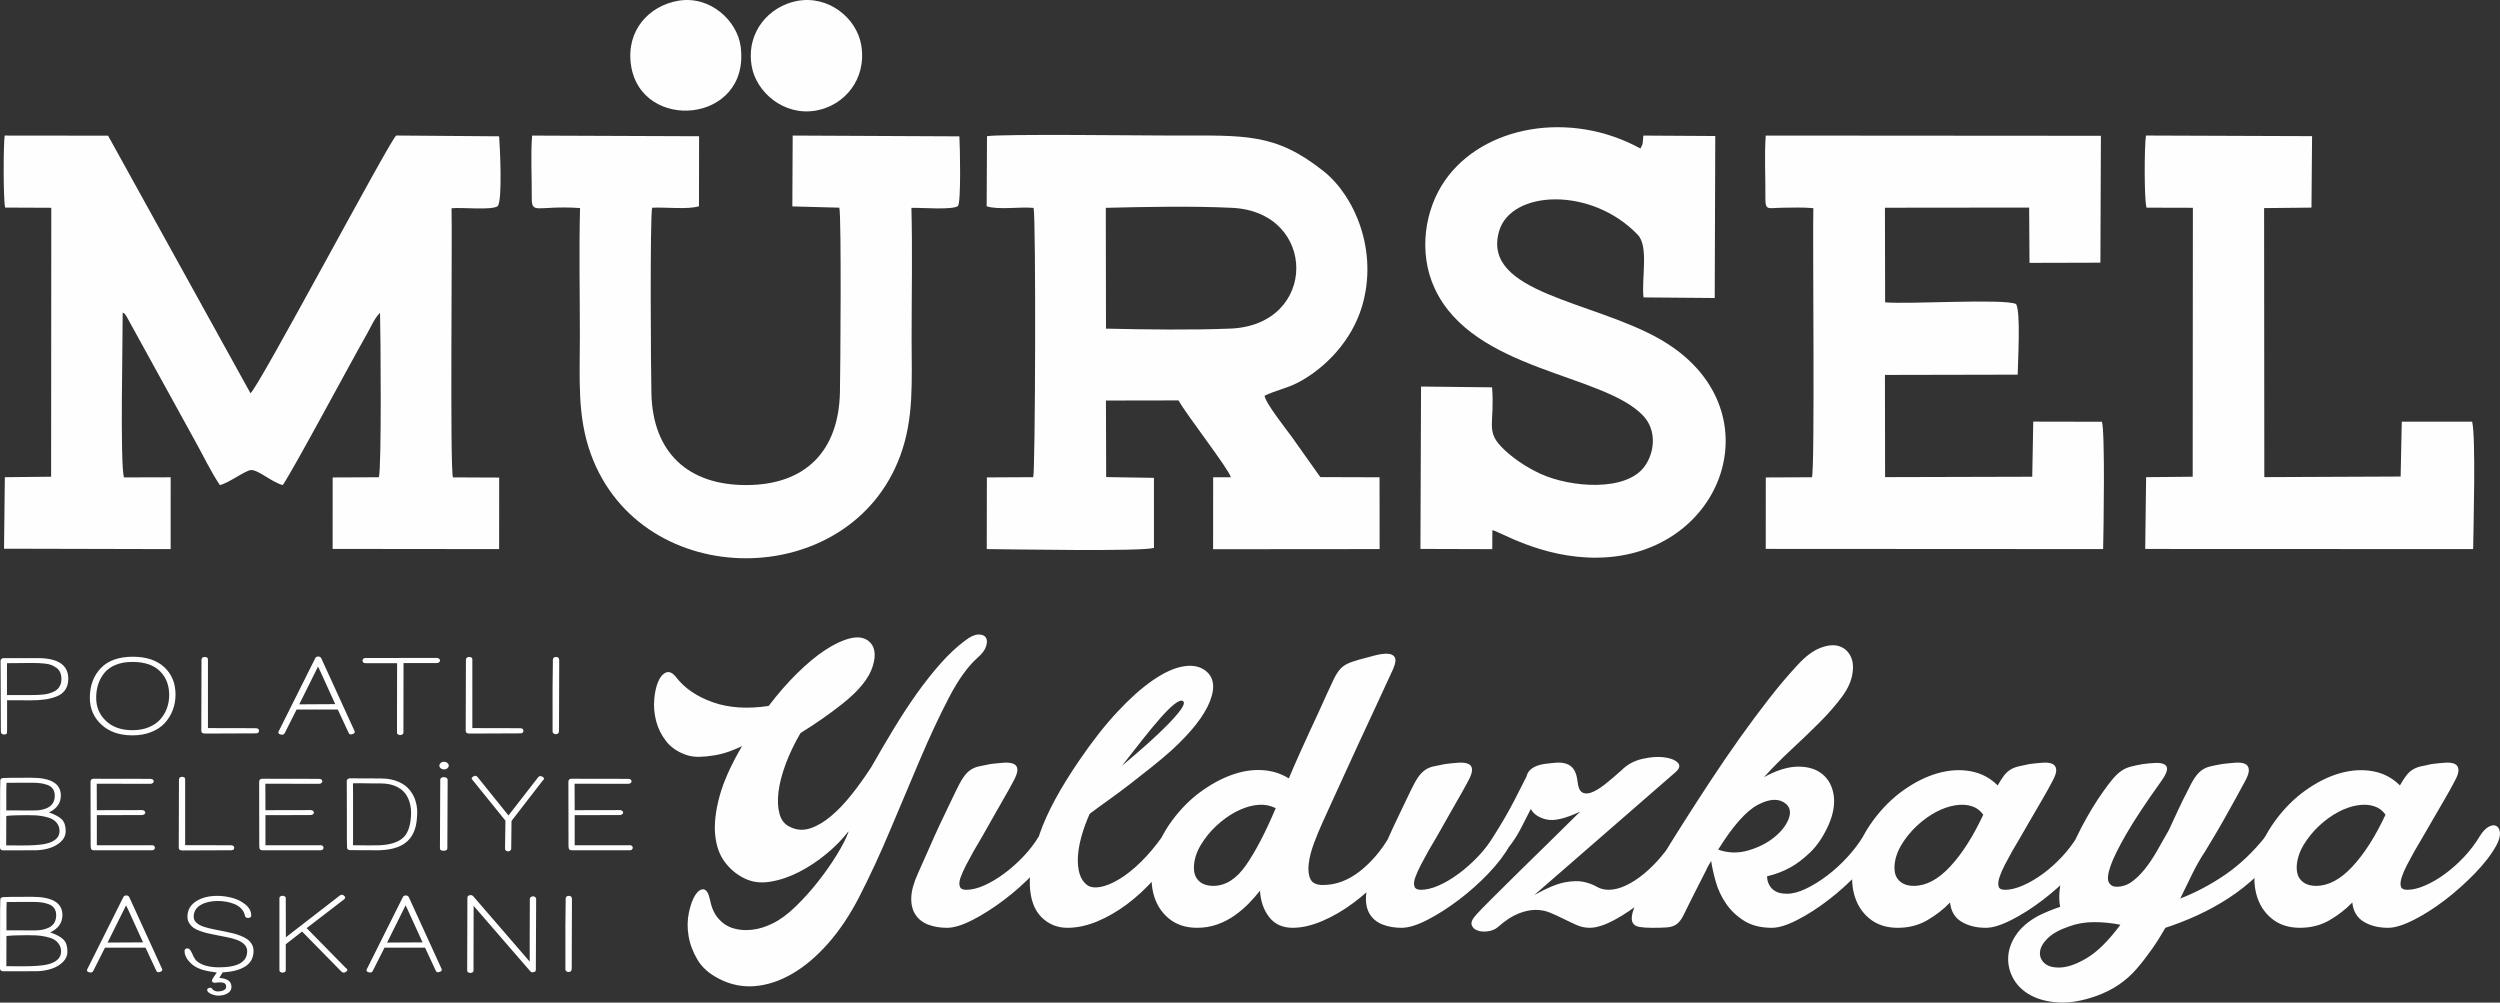 <?xml version="1.0" encoding="UTF-8"?>
<!DOCTYPE svg PUBLIC "-//W3C//DTD SVG 1.1//EN" "http://www.w3.org/Graphics/SVG/1.1/DTD/svg11.dtd">
<!-- Creator: CorelDRAW 2020 (64-Bit) -->
<svg xmlns="http://www.w3.org/2000/svg" xml:space="preserve" width="4072px" height="1633px" version="1.1" style="shape-rendering:geometricPrecision; text-rendering:geometricPrecision; image-rendering:optimizeQuality; fill-rule:evenodd; clip-rule:evenodd"
viewBox="0 0 2114.49 847.98"
 xmlns:xlink="http://www.w3.org/1999/xlink"
 xmlns:xodm="http://www.corel.com/coreldraw/odm/2003">
 <rect x="0" y="0" width="2114.49" height="847.98" fill="#333333" stroke="none"/>
 <defs>
  <style type="text/css">
   <![CDATA[
    .fil1 {fill:#FEFEFE}
    .fil0 {fill:#FEFEFE;fill-rule:nonzero}
   ]]>
  </style>
 </defs>
 <g id="Katman_x0020_1">
  <g id="_2194522055984">
   <path class="fil0" d="M815.99 542.03c4.43,-3.45 8.19,-5.23 11.27,-5.36 3.07,-0.12 5.23,0.68 6.46,2.4 1.23,1.73 1.35,4.19 0.37,7.39 -0.99,3.2 -3.33,6.41 -7.02,9.61 -8.37,7.39 -16.56,18.78 -24.57,34.17 -8,15.39 -16.06,32.63 -24.19,51.71 -8.13,19.09 -16.5,38.92 -25.12,59.48 -8.62,20.56 -17.49,39.71 -26.6,57.44 -7.88,15.27 -16.68,28.38 -26.41,39.34 -9.73,10.96 -19.83,19.46 -30.29,25.49 -10.47,6.04 -20.94,9.48 -31.4,10.35 -10.47,0.86 -20.5,-1.17 -30.11,-6.1 -8.37,-4.19 -14.53,-9.6 -18.47,-16.25 -3.94,-6.65 -6.46,-13.42 -7.57,-20.32 -1.11,-6.9 -0.99,-13.48 0.37,-19.76 1.35,-6.28 3.14,-11.15 5.35,-14.59 2.22,-3.45 4.56,-5.05 7.02,-4.81 2.47,0.25 4.31,3.33 5.54,9.24 1.24,6.4 3.58,11.57 7.02,15.51 3.45,3.94 7.58,6.65 12.38,8.13 4.8,1.48 10.1,1.91 15.88,1.29 5.79,-0.61 11.64,-2.4 17.55,-5.35 6.16,-2.96 12.56,-7.64 19.21,-14.04 6.65,-6.4 12.99,-13.42 19.02,-21.06 6.04,-7.63 11.39,-15.27 16.07,-22.9 4.68,-7.63 8.01,-14.16 9.98,-19.58l-0.37 0c-4.93,6.4 -11.02,12.62 -18.29,18.66 -7.26,6.03 -14.96,11.14 -23.09,15.33 -8.12,4.18 -16.31,6.95 -24.56,8.31 -8.25,1.35 -15.7,0.31 -22.35,-3.14 -6.4,-3.2 -11.82,-7.82 -16.26,-13.85 -4.43,-6.04 -7.08,-13.67 -7.94,-22.91 -0.86,-9.23 0.37,-20.01 3.7,-32.32 3.32,-12.31 9.66,-26.47 19.02,-42.48 -2.95,1.47 -6.46,2.95 -10.53,4.43 -4.06,1.48 -8.25,2.59 -12.56,3.32 -4.31,0.74 -8.55,1.17 -12.74,1.3 -4.19,0.12 -8.01,-0.43 -11.45,-1.66 -7.14,-2.47 -12.75,-6.28 -16.81,-11.46 -4.06,-5.17 -6.9,-10.83 -8.5,-16.99 -1.6,-6.16 -2.15,-12.25 -1.66,-18.28 0.49,-6.04 1.6,-11.09 3.32,-15.15 1.73,-4.06 3.94,-6.65 6.65,-7.76 2.71,-1.11 5.55,0.19 8.5,3.88 7.14,9.36 17.49,16.44 31.03,21.24 13.55,4.8 29.31,5.85 47.29,3.14 7.88,-10.34 15.94,-19.58 24.19,-27.7 8.25,-8.13 16.13,-14.66 23.64,-19.58 7.51,-4.93 14.41,-8.19 20.69,-9.79 6.28,-1.6 11.39,-1.05 15.33,1.66 5.91,4.19 7.33,11.39 4.25,21.61 -3.08,10.22 -11.64,20.87 -25.68,31.96 -10.83,8.61 -22.65,16.86 -35.46,24.74 -5.17,8.87 -9.36,17.61 -12.56,26.23 -3.2,8.62 -5.23,16.5 -6.09,23.64 -0.87,7.15 -0.56,13.37 0.92,18.66 1.48,5.29 4.43,8.93 8.87,10.9 5.41,2.71 11.02,3.14 16.8,1.29 5.79,-1.85 11.64,-5.23 17.55,-10.16 5.91,-4.92 11.76,-11.02 17.55,-18.28 5.78,-7.27 11.39,-15.09 16.81,-23.46 6.15,-10.84 12.43,-21.55 18.84,-32.14 6.4,-10.59 12.92,-20.56 19.57,-29.92 6.65,-9.36 13.43,-17.92 20.32,-25.68 6.9,-7.75 13.67,-14.09 20.32,-19.02zm41 118.95c-2.46,4.68 -5.23,9.67 -8.31,14.96 -3.08,5.3 -6.09,10.59 -9.05,15.88 -2.96,5.3 -5.85,10.41 -8.68,15.34 -2.83,4.92 -5.36,9.23 -7.57,12.92 -2.22,3.94 -4.31,7.82 -6.28,11.64 -1.97,3.82 -3.51,7.27 -4.62,10.34 -1.11,3.08 -1.36,5.61 -0.74,7.58 0.62,1.97 2.4,2.95 5.36,2.95 4.68,0 9.79,-1.23 15.33,-3.69 5.54,-2.46 11.14,-5.79 16.8,-9.98 5.67,-4.18 11.09,-8.99 16.26,-14.4 5.17,-5.42 9.6,-11.21 13.3,-17.36 2.46,-3.95 4.98,-6.59 7.57,-7.95 2.59,-1.35 4.74,-1.54 6.46,-0.55 1.73,0.98 2.71,2.89 2.96,5.72 0.25,2.84 -0.86,6.35 -3.32,10.53 -4.19,7.64 -10.23,15.58 -18.11,23.83 -7.88,8.25 -16.31,15.76 -25.3,22.53 -8.99,6.78 -17.79,12.38 -26.41,16.81 -8.62,4.43 -15.89,6.65 -21.8,6.65 -5.66,0 -10.83,-0.86 -15.51,-2.59 -4.68,-1.72 -8.31,-4.49 -10.9,-8.31 -2.59,-3.81 -3.82,-8.62 -3.69,-14.4 0.12,-5.79 2.03,-12.75 5.72,-20.88 3.7,-8.12 6.96,-15.45 9.79,-21.98 2.83,-6.52 5.54,-12.56 8.13,-18.1 2.58,-5.54 5.05,-10.71 7.39,-15.51 2.34,-4.8 4.61,-9.54 6.83,-14.22 2.22,-4.68 4.25,-8.38 6.1,-11.09 1.84,-2.7 3.81,-4.8 5.91,-6.28 2.09,-1.47 4.49,-2.52 7.2,-3.14 2.71,-0.61 6.03,-1.29 9.97,-2.03 3.94,-0.49 7.64,-0.86 11.09,-1.11 3.44,-0.24 6.21,0.07 8.31,0.93 2.09,0.86 3.2,2.46 3.32,4.8 0.12,2.34 -1.04,5.73 -3.51,10.16zm133.73 -26.23c-4.93,4.43 -10.41,9.05 -16.44,13.85 -6.03,4.81 -12.07,9.55 -18.1,14.23 -6.04,4.68 -12.07,9.17 -18.1,13.48 -6.04,4.31 -11.52,8.31 -16.44,12.01 -2.96,6.64 -5.3,13.11 -7.02,19.39 -1.72,6.28 -2.71,12.07 -2.96,17.36 -0.24,5.3 0.25,9.98 1.48,14.04 1.23,4.06 3.33,7.2 6.28,9.42 2.71,1.97 6.47,2.52 11.27,1.66 4.8,-0.86 10.16,-3.08 16.07,-6.65 5.91,-3.57 12,-8.43 18.28,-14.59 6.28,-6.16 12.38,-13.42 18.29,-21.79 2.46,-3.95 5.05,-6.53 7.76,-7.76 2.71,-1.23 4.92,-1.42 6.65,-0.56 1.72,0.86 2.64,2.71 2.77,5.54 0.12,2.84 -1.05,6.35 -3.51,10.53 -5.91,10.1 -12.62,19.4 -20.14,27.89 -7.51,8.5 -15.39,15.83 -23.64,21.98 -8.25,6.16 -16.68,11.02 -25.3,14.59 -8.62,3.57 -16.99,5.36 -25.12,5.36 -8.62,0 -15.95,-3.02 -21.98,-9.05 -6.03,-6.03 -9.3,-14.96 -9.79,-26.78 -0.49,-11.82 2.34,-26.54 8.5,-44.15 6.15,-17.6 17.23,-38.11 33.24,-61.5 11.09,-16.26 21.86,-29.99 32.33,-41.19 10.46,-11.21 20.31,-20.01 29.55,-26.41 9.23,-6.41 17.61,-10.35 25.12,-11.82 7.51,-1.48 13.73,-0.62 18.65,2.58 8.13,5.42 9.79,14.28 4.99,26.6 -4.8,12.31 -15.7,26.23 -32.69,41.74zm9.97 -41.74c-1.48,-0.99 -3.88,-0.19 -7.2,2.4 -3.33,2.59 -7.27,6.46 -11.82,11.64 -4.56,5.17 -9.67,11.32 -15.33,18.47 -5.67,7.14 -11.45,14.53 -17.37,22.16 7.39,-6.16 14.47,-12.25 21.25,-18.28 6.77,-6.04 12.62,-11.58 17.54,-16.63 4.93,-5.05 8.62,-9.29 11.08,-12.74 2.47,-3.45 3.08,-5.79 1.85,-7.02zm188.77 121.9c-5.42,9.11 -12.01,17.86 -19.76,26.23 -7.76,8.37 -16.01,15.82 -24.76,22.35 -8.74,6.53 -17.6,11.7 -26.59,15.51 -8.99,3.82 -17.3,5.73 -24.94,5.73 -8.62,0 -15.27,-3.02 -19.95,-9.05 -4.67,-6.03 -7.26,-13.48 -7.75,-22.35 -2.71,3.45 -5.79,6.96 -9.24,10.53 -3.45,3.57 -7.39,6.96 -11.82,10.16 -4.43,3.2 -9.36,5.78 -14.78,7.75 -5.41,1.98 -11.2,2.96 -17.36,2.96 -9.6,0 -17.61,-2.65 -24.01,-7.94 -6.4,-5.3 -10.71,-12.25 -12.93,-20.87 -2.21,-8.62 -2.15,-18.35 0.19,-29.19 2.34,-10.83 7.57,-21.79 15.7,-32.87 7.14,-9.61 15.08,-17.61 23.82,-24.02 8.75,-6.4 17.55,-11.2 26.42,-14.4 8.86,-3.2 17.48,-4.56 25.85,-4.07 8.38,0.5 15.89,2.84 22.54,7.02 2.46,-5.91 5.23,-12.31 8.31,-19.21 3.08,-6.89 6.09,-13.54 9.05,-19.94 2.95,-6.41 5.73,-12.38 8.31,-17.92 2.59,-5.54 4.62,-10.04 6.1,-13.48 2.46,-5.42 4.49,-9.79 6.09,-13.12 1.6,-3.32 3.27,-6.03 4.99,-8.12 1.72,-2.1 3.82,-3.76 6.28,-4.99 2.46,-1.23 5.91,-2.46 10.34,-3.7 4.44,-1.23 8.81,-2.4 13.12,-3.5 4.31,-1.11 7.94,-1.61 10.89,-1.48 2.96,0.12 4.99,1.11 6.1,2.95 1.11,1.85 0.68,5.11 -1.29,9.79 -1.48,3.2 -3.7,8.01 -6.65,14.41 -2.96,6.4 -6.34,13.73 -10.16,21.98 -3.82,8.25 -7.88,16.99 -12.19,26.23 -4.31,9.23 -8.38,18.1 -12.19,26.59 -3.82,8.5 -7.39,16.32 -10.72,23.46 -3.32,7.14 -5.84,12.68 -7.57,16.62 -2.71,5.92 -5.23,12.01 -7.57,18.29 -2.34,6.28 -3.82,12.07 -4.43,17.36 -0.62,5.3 -0.13,9.61 1.47,12.93 1.6,3.33 5.11,4.99 10.53,4.99 10.84,0 21.18,-3.82 31.03,-11.45 9.85,-7.64 18.35,-17.61 25.49,-29.92 2.46,-3.95 4.99,-6.59 7.57,-7.95 2.59,-1.35 4.81,-1.54 6.65,-0.55 1.85,0.98 2.9,2.89 3.14,5.72 0.25,2.84 -0.86,6.35 -3.32,10.53zm-163.28 34.36c10.34,0 19.58,-5.85 27.71,-17.55 8.12,-11.7 16.5,-27.77 25.12,-48.21l-3.7 -1.47c-4.18,-1.48 -8.93,-1.79 -14.22,-0.93 -5.3,0.86 -10.71,2.77 -16.25,5.73 -5.55,2.95 -10.9,6.83 -16.07,11.63 -5.18,4.81 -9.61,10.29 -13.3,16.44 -2.47,4.19 -4.13,8.38 -4.99,12.56 -0.86,4.19 -0.92,7.88 -0.18,11.08 0.73,3.21 2.46,5.79 5.17,7.76 2.71,1.97 6.28,2.96 10.71,2.96zm215.36 -88.29c-2.46,4.68 -5.23,9.67 -8.31,14.96 -3.08,5.3 -6.09,10.59 -9.05,15.88 -2.95,5.3 -5.85,10.41 -8.68,15.34 -2.83,4.92 -5.36,9.23 -7.57,12.92 -2.22,3.94 -4.31,7.82 -6.28,11.64 -1.97,3.82 -3.51,7.27 -4.62,10.34 -1.11,3.08 -1.35,5.61 -0.74,7.58 0.62,1.97 2.4,2.95 5.36,2.95 4.68,0 9.79,-1.23 15.33,-3.69 5.54,-2.46 11.14,-5.79 16.81,-9.98 5.66,-4.18 11.08,-8.99 16.25,-14.4 5.17,-5.42 9.61,-11.21 13.3,-17.36 2.46,-3.95 4.99,-6.59 7.57,-7.95 2.59,-1.35 4.74,-1.54 6.47,-0.55 1.72,0.98 2.71,2.89 2.95,5.72 0.25,2.84 -0.86,6.35 -3.32,10.53 -4.19,7.64 -10.22,15.58 -18.1,23.83 -7.88,8.25 -16.32,15.76 -25.31,22.53 -8.99,6.78 -17.79,12.38 -26.41,16.81 -8.62,4.43 -15.88,6.65 -21.8,6.65 -5.66,0 -10.83,-0.86 -15.51,-2.59 -4.68,-1.72 -8.31,-4.49 -10.9,-8.31 -2.58,-3.81 -3.81,-8.62 -3.69,-14.4 0.12,-5.79 2.03,-12.75 5.72,-20.88 3.7,-8.12 6.96,-15.45 9.79,-21.98 2.84,-6.52 5.54,-12.56 8.13,-18.1 2.59,-5.54 5.05,-10.71 7.39,-15.51 2.34,-4.8 4.62,-9.54 6.83,-14.22 2.22,-4.68 4.25,-8.38 6.1,-11.09 1.84,-2.7 3.81,-4.8 5.91,-6.28 2.09,-1.47 4.49,-2.52 7.2,-3.14 2.71,-0.61 6.03,-1.29 9.98,-2.03 3.94,-0.49 7.63,-0.86 11.08,-1.11 3.45,-0.24 6.22,0.07 8.31,0.93 2.09,0.86 3.2,2.46 3.32,4.8 0.13,2.34 -1.04,5.73 -3.51,10.16zm7.39 112.3c1.97,-2.22 6.04,-6.4 12.19,-12.56 6.16,-6.16 13.42,-13.36 21.8,-21.61 8.37,-8.25 17.3,-16.99 26.78,-26.23 9.48,-9.23 18.41,-18.04 26.78,-26.41 -12.56,5.91 -22.04,8.13 -28.44,6.65 -6.41,-1.48 -10.84,-4.44 -13.3,-8.87 -2.71,5.42 -5.48,10.84 -8.31,16.26 -2.83,5.41 -5.85,10.22 -9.05,14.4 -3.2,4.19 -6.28,7.02 -9.24,8.5 -2.95,1.48 -5.23,1.72 -6.83,0.74 -1.6,-0.99 -2.4,-2.96 -2.4,-5.91 0,-2.96 1.47,-6.65 4.43,-11.08 6.89,-10.84 12.74,-20.94 17.55,-30.3 4.8,-9.35 8.18,-16 10.15,-19.94 1.24,-5.67 6.16,-9.24 14.78,-10.72 3.7,-0.49 7.14,-0.86 10.34,-1.11 3.21,-0.24 6.1,0.07 8.69,0.93 2.58,0.86 4.67,2.46 6.28,4.8 1.6,2.34 2.64,5.73 3.14,10.16 0.49,4.68 1.72,7.7 3.69,9.05 1.97,1.35 4.56,1.48 7.76,0.37 3.2,-1.11 6.95,-3.33 11.26,-6.65 4.31,-3.32 9.18,-7.45 14.6,-12.38 4.67,-4.67 10.4,-7.81 17.17,-9.42 6.78,-1.6 12.87,-2.09 18.29,-1.47 5.42,0.61 9.36,2.09 11.82,4.43 2.46,2.34 1.85,5.11 -1.85,8.31l-119.32 103.81c10.59,-5.92 19.15,-9.49 25.68,-10.72 6.52,-1.23 11.94,-1.35 16.25,-0.37 4.31,0.99 7.94,2.34 10.9,4.07 2.95,1.72 6.28,2.58 9.97,2.58 4.68,0 9.61,-1.23 14.78,-3.69 5.17,-2.46 10.28,-5.79 15.33,-9.98 5.05,-4.18 9.85,-8.99 14.41,-14.4 4.55,-5.42 8.68,-11.21 12.37,-17.36 2.46,-3.95 5.05,-6.59 7.76,-7.95 2.71,-1.35 4.86,-1.54 6.46,-0.55 1.61,0.98 2.53,2.89 2.77,5.72 0.25,2.84 -0.73,6.35 -2.95,10.53 -4.19,7.64 -10.04,15.58 -17.55,23.83 -7.51,8.25 -15.39,15.76 -23.64,22.53 -8.25,6.78 -16.5,12.38 -24.75,16.81 -8.25,4.43 -15.21,6.65 -20.87,6.65 -3.94,0 -7.7,-0.8 -11.27,-2.4 -3.57,-1.6 -7.2,-3.33 -10.9,-5.17 -3.69,-1.85 -7.45,-3.57 -11.26,-5.17 -3.82,-1.6 -7.94,-2.41 -12.38,-2.41 -4.43,0 -9.29,1.05 -14.59,3.14 -5.29,2.1 -11.02,5.85 -17.18,11.27 -2.21,1.97 -5.05,3.2 -8.49,3.7 -3.45,0.49 -6.47,0.24 -9.05,-0.74 -2.59,-0.99 -4.19,-2.59 -4.81,-4.81 -0.61,-2.21 0.8,-5.17 4.25,-8.86zm148.13 11.45c-4.18,0 -7.69,-0.25 -10.52,-0.74 -2.84,-0.49 -4.74,-1.78 -5.73,-3.75 -0.98,-1.97 -0.92,-4.99 0.19,-8.99 1.1,-4 3.63,-9.61 7.57,-16.81 3.69,-6.9 8.56,-15.33 14.59,-25.31 6.03,-9.97 12.68,-20.68 19.95,-32.13 7.26,-11.46 15.02,-23.46 23.27,-36.02 8.25,-12.56 16.62,-24.81 25.12,-36.76 8.5,-11.94 16.93,-23.27 25.3,-33.98 8.38,-10.71 16.38,-20.14 24.02,-28.26 6.4,-6.9 12.56,-11.51 18.47,-13.85 5.91,-2.34 11.02,-2.96 15.33,-1.85 4.31,1.11 7.63,3.63 9.97,7.57 2.34,3.94 3.14,8.74 2.4,14.41 -0.74,6.89 -3.75,13.91 -9.05,21.05 -5.29,7.15 -11.64,14.41 -19.02,21.8 -7.39,7.39 -15.27,14.96 -23.65,22.72 -8.37,7.76 -16.13,15.57 -23.27,23.46 10.84,-5.92 20.5,-8.87 29,-8.87 8.5,0 15.33,2.15 20.5,6.46 5.17,4.31 8.31,10.22 9.42,17.74 1.11,7.51 -0.31,15.82 -4.25,24.93 -4.43,9.85 -9.6,17.61 -15.51,23.27 -5.91,5.67 -11.58,9.98 -16.99,12.93 -6.41,3.45 -12.93,5.91 -19.58,7.39 0,2.71 0.61,5.17 1.84,7.39 0.99,1.97 2.65,3.69 4.99,5.17 2.34,1.48 5.73,2.22 10.16,2.22 4.68,0 9.97,-1.42 15.89,-4.25 5.91,-2.83 11.88,-6.53 17.91,-11.08 6.04,-4.56 11.76,-9.79 17.18,-15.7 5.42,-5.91 9.97,-11.95 13.67,-18.1 2.46,-3.94 4.98,-6.59 7.57,-7.95 2.59,-1.35 4.74,-1.54 6.46,-0.55 1.73,0.98 2.71,2.89 2.96,5.72 0.25,2.84 -0.86,6.35 -3.33,10.53 -4.18,7.64 -10.22,15.58 -18.1,23.83 -7.88,8.25 -16.25,15.82 -25.12,22.66 -8.86,6.83 -17.67,12.49 -26.41,16.99 -8.74,4.49 -15.94,6.71 -21.61,6.71 -9.36,0 -17.18,-1.97 -23.46,-5.91 -6.28,-3.94 -11.39,-8.8 -15.33,-14.59 -3.94,-5.79 -6.83,-11.95 -8.68,-18.47 -1.84,-6.53 -3.14,-12.38 -3.88,-17.55 -0.73,1.23 -1.47,2.46 -2.21,3.7 -0.74,1.23 -1.36,2.46 -1.85,3.69l-12.56 24.75c-2.95,6.16 -5.29,10.9 -7.02,14.22 -1.72,3.33 -3.63,5.73 -5.72,7.2 -2.1,1.48 -4.68,2.34 -7.76,2.59 -3.08,0.25 -7.45,0.37 -13.12,0.37zm113.41 -104.91c-5.66,-4.68 -13.48,-4.43 -23.45,0.74 -9.98,5.17 -21.25,17.85 -33.81,38.05 8.38,2.95 16.81,3.2 25.31,0.74 8.5,-2.47 15.76,-6.1 21.79,-10.9 6.04,-4.8 10.16,-9.98 12.38,-15.52 2.22,-5.54 1.48,-9.91 -2.22,-13.11zm225.34 -18.84c-2.46,4.68 -5.23,9.67 -8.31,14.96 -3.08,5.3 -6.16,10.59 -9.24,15.88 -3.07,5.3 -6.03,10.41 -8.86,15.34 -2.83,4.92 -5.36,9.23 -7.58,12.92 -2.21,3.94 -4.3,7.82 -6.28,11.64 -1.97,3.82 -3.44,7.27 -4.43,10.34 -0.98,3.08 -1.23,5.61 -0.74,7.58 0.5,1.97 2.34,2.95 5.54,2.95 4.44,0 9.49,-1.23 15.15,-3.69 5.66,-2.46 11.33,-5.79 16.99,-9.98 5.67,-4.18 11.02,-8.99 16.07,-14.4 5.05,-5.42 9.42,-11.21 13.12,-17.36 2.46,-3.95 4.98,-6.59 7.57,-7.95 2.58,-1.35 4.74,-1.54 6.46,-0.55 1.73,0.98 2.71,2.89 2.96,5.72 0.24,2.84 -0.74,6.35 -2.96,10.53 -4.18,7.64 -10.28,15.58 -18.28,23.83 -8.01,8.25 -16.44,15.76 -25.31,22.53 -8.86,6.78 -17.67,12.38 -26.41,16.81 -8.74,4.43 -15.94,6.65 -21.61,6.65 -8.13,0 -15.02,-1.72 -20.69,-5.17 -5.66,-3.45 -8.86,-8.87 -9.6,-16.26 -5.42,5.67 -11.82,10.66 -19.21,14.97 -7.39,4.31 -15.76,6.46 -25.12,6.46 -9.6,0 -17.61,-2.65 -24.01,-7.94 -6.4,-5.3 -10.71,-12.25 -12.93,-20.87 -2.22,-8.62 -2.09,-18.35 0.37,-29.19 2.46,-10.83 7.76,-21.79 15.88,-32.87 7.64,-10.35 16.26,-18.9 25.86,-25.68 9.61,-6.77 19.21,-11.51 28.82,-14.22 9.6,-2.71 18.84,-3.26 27.7,-1.66 8.87,1.6 16.5,5.6 22.9,12 1.97,-3.44 3.76,-6.21 5.36,-8.31 1.6,-2.09 3.39,-3.75 5.36,-4.98 1.97,-1.24 4.25,-2.16 6.83,-2.78 2.59,-0.61 5.73,-1.29 9.42,-2.03 3.94,-0.49 7.64,-0.86 11.08,-1.11 3.45,-0.24 6.16,0.07 8.13,0.93 1.97,0.86 3.08,2.46 3.33,4.8 0.24,2.34 -0.87,5.73 -3.33,10.16zm-117.1 88.29c10.34,0 20.56,-5.42 30.66,-16.26 10.1,-10.83 19.45,-25.49 28.07,-43.96 -2.46,-3.44 -5.54,-5.78 -9.23,-7.01 -4.19,-1.48 -8.99,-1.79 -14.41,-0.93 -5.42,0.86 -10.9,2.77 -16.44,5.73 -5.54,2.95 -10.89,6.83 -16.07,11.63 -5.17,4.81 -9.6,10.29 -13.29,16.44 -2.47,4.19 -4.13,8.38 -4.99,12.56 -0.86,4.19 -0.93,7.88 -0.19,11.08 0.74,3.21 2.47,5.79 5.18,7.76 2.7,1.97 6.28,2.96 10.71,2.96zm209.08 -88.29c-13.05,18.22 -22.9,33.12 -29.55,44.7 -6.65,11.57 -11.08,20.62 -13.3,27.15 -2.21,6.53 -2.65,11.02 -1.29,13.48 1.35,2.46 3.51,3.7 6.46,3.7 4.68,0 8.93,-1.36 12.75,-4.07 3.81,-2.71 7.51,-6.28 11.08,-10.71 3.57,-4.43 7.02,-9.54 10.34,-15.33 3.33,-5.79 6.71,-11.76 10.16,-17.92 2.96,-6.4 5.67,-12.25 8.13,-17.54 2.46,-5.3 5.05,-10.53 7.76,-15.7 2.21,-4.68 4.24,-8.38 6.09,-11.09 1.85,-2.7 3.82,-4.8 5.91,-6.28 2.1,-1.47 4.44,-2.52 7.02,-3.14 2.59,-0.61 5.97,-1.29 10.16,-2.03 3.94,-0.49 7.63,-0.86 11.08,-1.11 3.45,-0.24 6.16,0.07 8.13,0.93 1.97,0.86 3.08,2.46 3.32,4.8 0.25,2.34 -0.86,5.73 -3.32,10.16 -2.46,4.68 -5.17,9.67 -8.13,14.96 -2.95,5.3 -5.91,10.59 -8.86,15.88 -2.96,5.3 -5.91,10.41 -8.87,15.34 -2.96,4.92 -5.54,9.23 -7.76,12.92 -3.94,5.91 -7.57,12.26 -10.89,19.03 -3.33,6.77 -6.72,13.73 -10.16,20.87 13.3,-5.17 26.04,-11.94 38.23,-20.32 12.19,-8.37 23.58,-19.21 34.17,-32.5 2.46,-3.21 5.11,-5.48 7.94,-6.84 2.83,-1.35 5.17,-1.66 7.02,-0.92 1.85,0.74 2.83,2.4 2.96,4.98 0.12,2.59 -1.3,6.1 -4.25,10.53 -6.16,9.61 -13.05,18.04 -20.69,25.31 -7.63,7.26 -15.7,13.66 -24.19,19.21 -8.5,5.54 -17.31,10.4 -26.42,14.59 -9.11,4.18 -18.22,7.75 -27.33,10.71 -7.15,12.56 -15.21,24.07 -24.2,34.54 -8.99,10.47 -20.38,18.16 -34.17,23.09 -11.82,4.18 -22.35,6.03 -31.58,5.54 -9.24,-0.49 -17.12,-2.46 -23.65,-5.91 -6.52,-3.45 -11.45,-8.07 -14.77,-13.85 -3.33,-5.79 -4.87,-11.89 -4.62,-18.29 0.25,-6.4 2.4,-12.68 6.47,-18.84 4.06,-6.16 10.28,-11.57 18.65,-16.25 5.91,-2.96 12.19,-5.54 18.84,-7.76 -1.48,-7.39 -0.74,-16.87 2.22,-28.45 4.18,-13.79 9.42,-26.65 15.7,-38.6 6.28,-11.94 12.62,-22.35 19.02,-31.21 2.96,-4.19 5.6,-7.64 7.94,-10.35 2.34,-2.71 4.68,-4.86 7.02,-6.46 2.34,-1.6 4.93,-2.77 7.76,-3.51 2.83,-0.74 6.34,-1.48 10.53,-2.22 3.94,-0.49 7.51,-0.8 10.71,-0.92 3.2,-0.12 5.66,0.31 7.39,1.29 1.72,0.99 2.4,2.59 2.03,4.8 -0.37,2.22 -2.03,5.42 -4.99,9.61zm-86.44 157.37c6.9,0 14.84,-2.71 23.83,-8.13 8.99,-5.42 18.41,-14.78 28.26,-28.08 -7.39,-1.47 -14.84,-2.21 -22.35,-2.21 -7.51,0 -14.59,1.23 -21.24,3.69 -7.88,2.71 -13.79,5.97 -17.73,9.79 -3.94,3.82 -6.16,7.57 -6.65,11.27 -0.5,3.69 0.61,6.89 3.32,9.6 2.71,2.71 6.9,4.07 12.56,4.07z"/>
   <path class="fil0" d="M2076.03 660.98c-2.46,4.68 -5.23,9.67 -8.31,14.96 -3.08,5.3 -6.15,10.59 -9.23,15.88 -3.08,5.3 -6.04,10.41 -8.87,15.34 -2.83,4.92 -5.36,9.23 -7.57,12.92 -2.22,3.94 -4.31,7.82 -6.28,11.64 -1.97,3.82 -3.45,7.27 -4.43,10.34 -0.99,3.08 -1.24,5.61 -0.74,7.58 0.49,1.97 2.34,2.95 5.54,2.95 4.43,0 9.48,-1.23 15.14,-3.69 5.67,-2.46 11.33,-5.79 17,-9.98 5.66,-4.18 11.02,-8.99 16.07,-14.4 5.04,-5.42 9.42,-11.21 13.11,-17.36 2.46,-3.95 4.99,-6.59 7.57,-7.95 2.59,-1.35 4.74,-1.54 6.47,-0.55 1.72,0.98 2.71,2.89 2.95,5.72 0.25,2.84 -0.74,6.35 -2.95,10.53 -4.19,7.64 -10.29,15.58 -18.29,23.83 -8,8.25 -16.44,15.76 -25.3,22.53 -8.87,6.78 -17.67,12.38 -26.42,16.81 -8.74,4.43 -15.94,6.65 -21.61,6.65 -8.12,0 -15.02,-1.72 -20.68,-5.17 -5.67,-3.45 -8.87,-8.87 -9.61,-16.26 -5.42,5.67 -11.82,10.66 -19.21,14.97 -7.38,4.31 -15.76,6.46 -25.12,6.46 -9.6,0 -17.6,-2.65 -24.01,-7.94 -6.4,-5.3 -10.71,-12.25 -12.93,-20.87 -2.21,-8.62 -2.09,-18.35 0.37,-29.19 2.47,-10.83 7.76,-21.79 15.89,-32.87 7.63,-10.35 16.25,-18.9 25.86,-25.68 9.6,-6.77 19.2,-11.51 28.81,-14.22 9.6,-2.71 18.84,-3.26 27.71,-1.66 8.86,1.6 16.49,5.6 22.9,12 1.97,-3.44 3.75,-6.21 5.35,-8.31 1.61,-2.09 3.39,-3.75 5.36,-4.98 1.97,-1.24 4.25,-2.16 6.83,-2.78 2.59,-0.61 5.73,-1.29 9.42,-2.03 3.95,-0.49 7.64,-0.86 11.09,-1.11 3.44,-0.24 6.15,0.07 8.12,0.93 1.97,0.86 3.08,2.46 3.33,4.8 0.24,2.34 -0.86,5.73 -3.33,10.16zm-117.1 88.29c10.35,0 20.57,-5.42 30.66,-16.26 10.1,-10.83 19.46,-25.49 28.08,-43.96 -2.47,-3.44 -5.54,-5.78 -9.24,-7.01 -4.18,-1.48 -8.99,-1.79 -14.4,-0.93 -5.42,0.86 -10.9,2.77 -16.44,5.73 -5.54,2.95 -10.9,6.83 -16.07,11.63 -5.17,4.81 -9.61,10.29 -13.3,16.44 -2.46,4.19 -4.13,8.38 -4.99,12.56 -0.86,4.19 -0.92,7.88 -0.18,11.08 0.74,3.21 2.46,5.79 5.17,7.76 2.71,1.97 6.28,2.96 10.71,2.96z"/>
  </g>
  <path class="fil0" d="M1.26 557.35c0.48,-0.48 0.98,-0.72 1.52,-0.72l29.09 0c17.26,0 25.89,5.84 25.89,17.5 0,3.69 -0.87,6.8 -2.59,9.33 -1.73,2.52 -4.18,4.4 -7.37,5.62 -3.18,1.22 -6.5,2.07 -9.95,2.54 -3.45,0.48 -7.46,0.72 -12.05,0.72l-19.81 -0.09 0 24.36c0,2.09 -0.03,3.22 -0.09,3.39 -0.3,0.84 -1.13,1.25 -2.5,1.25 -1.78,0 -2.68,-0.92 -2.68,-2.76 -0.12,-21.54 -0.18,-37.67 -0.18,-48.38l-0.08 -11.24c0,-0.54 0.26,-1.05 0.8,-1.52zm4.64 30.52l19.73 0c1.96,0 3.64,-0.01 5.04,-0.04 1.4,-0.03 3.08,-0.14 5.04,-0.31 1.96,-0.18 3.65,-0.45 5.04,-0.81 1.4,-0.35 2.85,-0.86 4.33,-1.51 1.49,-0.66 2.71,-1.46 3.66,-2.41 0.95,-0.96 1.73,-2.15 2.32,-3.57 0.6,-1.43 0.89,-3.04 0.89,-4.82 0,-2.15 -0.34,-4.02 -1.02,-5.63 -0.69,-1.6 -1.73,-2.9 -3.13,-3.88 -1.39,-0.98 -2.79,-1.77 -4.19,-2.36 -1.4,-0.6 -3.23,-1.02 -5.49,-1.25 -2.26,-0.24 -4.15,-0.39 -5.67,-0.45 -1.51,-0.06 -3.49,-0.09 -5.93,-0.09 -2.03,0 -5.33,0.03 -9.91,0.09 -4.58,0.06 -8.15,0.09 -10.71,0.09l0 26.95zm70.08 2.32c0,-10.17 3.07,-18.5 9.2,-24.99 6.12,-6.48 15.17,-9.73 27.13,-9.73 11.42,0 20.3,2.95 26.64,8.84 6.34,5.89 9.51,13.63 9.51,23.21 0,4.64 -0.79,9.01 -2.37,13.12 -1.57,4.1 -3.84,7.76 -6.78,10.97 -2.95,3.22 -6.77,5.75 -11.47,7.59 -4.7,1.85 -9.97,2.77 -15.8,2.77 -10.95,0 -19.69,-3.02 -26.24,-9.06 -6.54,-6.04 -9.82,-13.61 -9.82,-22.72zm5.36 0c0,7.8 2.75,14.31 8.25,19.55 5.51,5.24 12.99,7.85 22.45,7.85 5.12,0 9.69,-0.81 13.7,-2.45 4.02,-1.64 7.28,-3.85 9.78,-6.65 2.49,-2.8 4.38,-5.95 5.66,-9.46 1.28,-3.51 1.92,-7.23 1.92,-11.16 0,-8.39 -2.65,-15.15 -7.94,-20.3 -5.3,-5.15 -13,-7.72 -23.12,-7.72 -5.35,0 -10.05,0.82 -14.1,2.45 -4.05,1.64 -7.24,3.9 -9.6,6.79 -2.35,2.88 -4.1,6.09 -5.26,9.63 -1.16,3.54 -1.74,7.37 -1.74,11.47zm88.91 28.03c0,-13.33 0.06,-33.26 0.18,-59.8 0,-1.85 0.89,-2.77 2.68,-2.77 1.84,0 2.77,0.72 2.77,2.14l0 58.02 40.07 0.09c2.08,0 3.13,0.71 3.13,2.14 0,1.49 -0.9,2.23 -2.68,2.23l-42.84 0.18c-2.21,0 -3.31,-0.74 -3.31,-2.23zm65.62 0.09l0 -0.27c0.18,-0.18 0.3,-0.36 0.36,-0.53l30.61 -61.23c0.48,-0.54 1.08,-0.87 1.79,-0.98 0.12,0 0.27,0 0.45,0 0.53,0 1.01,0.08 1.42,0.26 0.6,0.24 1.05,0.72 1.34,1.43l27.94 61.14c0.18,0.36 0.27,0.68 0.27,0.98 0,0.78 -0.63,1.37 -1.88,1.79 -0.47,0.18 -0.92,0.26 -1.34,0.26 -1.01,0 -1.69,-0.5 -2.05,-1.51l-9.1 -19.55 -34.81 0 -10.09 19.99c-0.47,0.9 -1.22,1.34 -2.23,1.34 -0.41,0 -0.89,-0.09 -1.43,-0.27 -1.13,-0.35 -1.69,-0.89 -1.69,-1.6 0,-0.36 0.15,-0.78 0.44,-1.25zm17.23 -22.58c17.37,-0.12 27.52,-0.18 30.44,-0.18l-12.59 -27.67 -1.96 -4.11 -15.89 31.96zm53.84 -38.11c0.47,-0.72 1.25,-1.07 2.32,-1.07l0.71 0 59.45 -0.09c0.71,0 1.35,0.22 1.92,0.67 0.56,0.44 0.84,0.96 0.84,1.56 0,0.53 -0.26,1.02 -0.8,1.47 -0.54,0.45 -1.19,0.67 -1.96,0.67l-28.12 0 -0.09 58.01 0 0.63c0,0.89 -0.34,1.49 -1.02,1.78 -0.69,0.3 -1.24,0.45 -1.66,0.45 -0.47,0 -1.05,-0.15 -1.74,-0.45 -0.68,-0.29 -1.02,-0.89 -1.02,-1.78l0 -9.28 0.09 -49.27 -26.6 0c-1.07,0 -1.79,-0.27 -2.14,-0.8 -0.36,-0.54 -0.54,-0.99 -0.54,-1.34 0,-0.42 0.12,-0.81 0.36,-1.16zm86.95 60.6c0,-13.33 0.06,-33.26 0.18,-59.8 0,-1.85 0.89,-2.77 2.68,-2.77 1.84,0 2.76,0.72 2.76,2.14l0 58.02 40.08 0.09c2.08,0 3.12,0.71 3.12,2.14 0,1.49 -0.89,2.23 -2.68,2.23l-42.84 0.18c-2.2,0 -3.3,-0.74 -3.3,-2.23zm73.48 0.62l0 -37.75 0.26 -23.3c0,-0.65 0.26,-1.17 0.76,-1.56 0.51,-0.38 1.15,-0.58 1.92,-0.58 1.79,0 2.68,0.92 2.68,2.77 0,6.66 -0.03,16.63 -0.09,29.9 -0.06,13.27 -0.09,23.21 -0.09,29.81 0,1.9 -0.95,2.86 -2.86,2.86 -0.65,0 -1.25,-0.23 -1.78,-0.67 -0.54,-0.45 -0.8,-0.94 -0.8,-1.48z"/>
  <path class="fil0" d="M0 706.78c0,-4.17 0.01,-10.46 0.04,-18.87 0.03,-8.4 0.05,-14.72 0.05,-18.95 0,-0.97 0.02,-2.45 0.08,-4.42 0.06,-1.97 0.09,-3.44 0.09,-4.42 0,-1.08 0.71,-1.77 2.14,-2.05 0.52,-0.18 8.55,-0.26 24.1,-0.26 16.64,0 24.96,5 24.96,15.01 0,6.4 -3.35,11.18 -10.04,14.32 5.21,1.83 8.87,3.83 10.98,6 2.12,2.18 3.17,5.46 3.17,9.87 0,3.31 -1.27,6.2 -3.81,8.66 -2.55,2.46 -5.6,4.27 -9.18,5.44 -3.57,1.18 -7.33,1.85 -11.28,2.02 -1.25,0.06 -6.97,0.09 -17.15,0.09l-11.58 0c-0.74,0 -1.35,-0.22 -1.84,-0.65 -0.49,-0.43 -0.73,-0.96 -0.73,-1.58l0 -10.21zm5.23 8.23c1.43,0 3.57,0.02 6.43,0.05 2.86,0.02 5.01,0.04 6.44,0.04 9.66,0 16.58,-0.49 20.75,-1.46 7.66,-1.83 11.49,-5.4 11.49,-10.72 0,-2.4 -0.61,-4.47 -1.84,-6.22 -1.23,-1.74 -2.72,-3.06 -4.46,-3.94 -1.74,-0.89 -3.96,-1.6 -6.65,-2.15 -2.68,-0.54 -5.1,-0.87 -7.24,-0.98 -2.15,-0.12 -4.65,-0.17 -7.51,-0.17 -7.83,0 -13.61,0.22 -17.32,0.68 0,2.75 -0.02,6.88 -0.05,12.39 -0.02,5.52 -0.04,9.68 -0.04,12.48zm23.16 -29.5c0.17,0 0.31,0 0.43,0 5.31,0 9.56,-1.01 12.73,-3.04 3.18,-2.03 4.76,-5.22 4.76,-9.57 0,-2.28 -0.54,-4.19 -1.63,-5.7 -1.08,-1.52 -2.64,-2.63 -4.67,-3.34 -2.03,-0.72 -4.06,-1.21 -6.09,-1.46 -2.03,-0.26 -4.39,-0.39 -7.08,-0.39 -2.4,0 -5.96,0.02 -10.67,0.04 -4.72,0.03 -8.28,0.05 -10.68,0.05 -0.12,1.2 -0.17,3.03 -0.17,5.49l0 17.83 23.07 0.09zm50.76 -26.84c5.32,0 13.28,0.01 23.89,0.04 10.6,0.03 18.54,0.04 23.8,0.04 2.11,0 3.17,0.72 3.17,2.15 0,0.51 -0.27,0.98 -0.81,1.41 -0.55,0.43 -1.13,0.64 -1.76,0.64 -19.84,0 -35.05,-0.02 -45.63,-0.08 0,2.57 0.02,6.3 0.04,11.19 0.03,4.89 0.05,8.62 0.05,11.19 4.57,0 11.09,-0.01 19.55,-0.04 8.46,-0.03 14.72,-0.04 18.78,-0.04 0.69,0 1.3,0.21 1.85,0.64 0.54,0.43 0.81,0.93 0.81,1.5 0,0.57 -0.3,1.06 -0.9,1.46 -0.6,0.4 -1.33,0.6 -2.18,0.6 -4.01,0 -10.2,0.01 -18.57,0.04 -8.38,0.03 -14.83,0.05 -19.34,0.05l0 25.47 45.45 0c0.23,0 0.49,-0.02 0.77,-0.05 0.29,-0.02 0.46,-0.04 0.52,-0.04 0.51,0 1.04,0.19 1.59,0.56 0.54,0.37 0.81,0.9 0.81,1.59 -0.11,1.42 -0.97,2.14 -2.57,2.14l-49.15 0c-1.25,0 -2.02,-0.43 -2.31,-1.29 -0.23,-0.51 -0.34,-1.57 -0.34,-3.17 0,-5.89 -0.02,-14.75 -0.05,-26.59 -0.03,-11.83 -0.04,-20.72 -0.04,-26.67 0,-1.83 0.86,-2.74 2.57,-2.74zm72.04 58.49c0,-12.81 0.06,-31.96 0.17,-57.46 0,-1.78 0.86,-2.66 2.57,-2.66 1.77,0 2.66,0.68 2.66,2.06l0 55.74 38.51 0.09c2,0 3,0.68 3,2.06 0,1.42 -0.86,2.14 -2.57,2.14l-41.17 0.17c-2.11,0 -3.17,-0.71 -3.17,-2.14zm70.57 -58.49c5.32,0 13.28,0.01 23.89,0.04 10.61,0.03 18.54,0.04 23.8,0.04 2.11,0 3.17,0.72 3.17,2.15 0,0.51 -0.27,0.98 -0.81,1.41 -0.55,0.43 -1.13,0.64 -1.76,0.64 -19.84,0 -35.05,-0.02 -45.63,-0.08 0,2.57 0.02,6.3 0.05,11.19 0.02,4.89 0.04,8.62 0.04,11.19 4.57,0 11.09,-0.01 19.55,-0.04 8.47,-0.03 14.73,-0.04 18.79,-0.04 0.68,0 1.3,0.21 1.84,0.64 0.54,0.43 0.81,0.93 0.81,1.5 0,0.57 -0.3,1.06 -0.9,1.46 -0.6,0.4 -1.33,0.6 -2.18,0.6 -4.01,0 -10.19,0.01 -18.57,0.04 -8.38,0.03 -14.82,0.05 -19.34,0.05l0 25.47 45.45 0c0.23,0 0.49,-0.02 0.78,-0.05 0.28,-0.02 0.45,-0.04 0.51,-0.04 0.51,0 1.04,0.19 1.59,0.56 0.54,0.37 0.81,0.9 0.81,1.59 -0.11,1.42 -0.97,2.14 -2.57,2.14l-49.14 0c-1.26,0 -2.03,-0.43 -2.32,-1.29 -0.23,-0.51 -0.34,-1.57 -0.34,-3.17 0,-5.89 -0.02,-14.75 -0.05,-26.59 -0.02,-11.83 -0.04,-20.72 -0.04,-26.67 0,-1.83 0.86,-2.74 2.57,-2.74zm72.38 0.25c0.52,-0.4 1.09,-0.6 1.72,-0.6l0.86 0c2.68,0 6.78,0.02 12.3,0.05 5.52,0.02 9.31,0.04 11.37,0.04l1.63 0c6.57,0 12.35,1.31 17.32,3.94 3.89,2.01 7,4.98 9.35,8.92 1.77,2.86 3,6.21 3.69,10.04 0.34,1.77 0.51,3.66 0.51,5.66 0,0.74 -0.03,1.51 -0.08,2.31 -0.18,4.29 -0.69,7.92 -1.55,10.9 -1.14,3.83 -2.77,6.97 -4.89,9.43 -4.97,5.95 -13.35,9.12 -25.13,9.52l-6.17 0c-2.57,0 -6.02,-0.01 -10.34,-0.04 -4.31,-0.03 -7.19,-0.05 -8.62,-0.05l-0.08 0c-0.74,0 -1.34,-0.2 -1.8,-0.6 -0.46,-0.4 -0.69,-0.91 -0.69,-1.54l-0.17 -7.03 0 -22.9c0,-5.03 -0.01,-10.51 -0.04,-16.43 -0.03,-5.91 -0.05,-9.27 -0.05,-10.07 0,-0.57 0.29,-1.09 0.86,-1.55zm4.46 13.98c0,5.38 0,10.07 0,14.07l0 27.96 3.86 0c3.26,0 5.58,0.03 6.95,0.08 1.54,0 3,0 4.37,0 2.8,0 5.21,-0.03 7.21,-0.08 10.06,-0.46 17.12,-3 21.18,-7.64 3.32,-3.88 5.15,-9.97 5.49,-18.26 0,-0.58 0,-1.15 0,-1.72 0,-1.94 -0.14,-3.74 -0.43,-5.4 -0.63,-3.38 -1.69,-6.32 -3.17,-8.84 -1.78,-3.08 -4.32,-5.48 -7.64,-7.2 -3.88,-2.17 -8.72,-3.26 -14.49,-3.26l-1.63 0c-1.14,0 -3.62,-0.01 -7.42,-0.04 -3.8,-0.03 -6.73,-0.07 -8.79,-0.13 -2.06,0.06 -3.92,0.09 -5.57,0.09 0,1.54 0.03,5 0.08,10.37zm80.01 -12.78l-0.25 57.38c0,1.37 -1.06,2.06 -3.18,2.06 -2.06,0 -3.09,-0.66 -3.09,-1.97l0.26 -57.55 0 -0.6c0,-0.63 0.29,-1.15 0.86,-1.55 0.57,-0.4 1.29,-0.6 2.14,-0.6 0.92,0 1.69,0.22 2.32,0.65 0.63,0.43 0.94,0.93 0.94,1.5l0 0.68zm-5.91 -10.29c-0.75,-0.68 -1.1,-1.46 -1.08,-2.31 0.03,-0.86 0.39,-1.6 1.08,-2.23 0.85,-0.69 1.82,-1.02 2.91,-0.99 1.09,0.03 2,0.36 2.75,0.99 0.8,0.63 1.2,1.37 1.2,2.23 0,0.85 -0.4,1.63 -1.2,2.31 -0.75,0.63 -1.66,0.95 -2.75,0.95 -1.09,0 -2.06,-0.32 -2.91,-0.95zm27.69 6.86c0.57,-0.34 1.12,-0.51 1.63,-0.51 0.69,0 1.32,0.34 1.89,1.03l26.15 32.5 25.05 -32.24c0.51,-0.69 1.17,-1.03 1.97,-1.03 0.46,0 0.97,0.14 1.54,0.43 0.98,0.51 1.46,1.08 1.46,1.71 0,0.34 -0.17,0.71 -0.51,1.12l-0.43 0.34 -26.5 34.3 -0.26 23.59c-0.06,0.63 -0.34,1.14 -0.86,1.54 -0.51,0.4 -1.14,0.6 -1.88,0.6 -0.69,0 -1.28,-0.21 -1.76,-0.64 -0.49,-0.43 -0.73,-0.96 -0.73,-1.59l0 -0.25 0.34 -23.5 -27.96 -34.57c-0.4,-0.4 -0.6,-0.8 -0.6,-1.2 0,-0.57 0.49,-1.11 1.46,-1.63zm82.93 1.98c5.31,0 13.28,0.01 23.88,0.04 10.61,0.03 18.54,0.04 23.8,0.04 2.12,0 3.17,0.72 3.17,2.15 0,0.51 -0.27,0.98 -0.81,1.41 -0.54,0.43 -1.13,0.64 -1.76,0.64 -19.84,0 -35.05,-0.02 -45.62,-0.08 0,2.57 0.01,6.3 0.04,11.19 0.03,4.89 0.04,8.62 0.04,11.19 4.58,0 11.09,-0.01 19.56,-0.04 8.46,-0.03 14.72,-0.04 18.78,-0.04 0.68,0 1.3,0.21 1.84,0.64 0.55,0.43 0.82,0.93 0.82,1.5 0,0.57 -0.3,1.06 -0.9,1.46 -0.6,0.4 -1.33,0.6 -2.19,0.6 -4,0 -10.19,0.01 -18.57,0.04 -8.37,0.03 -14.82,0.05 -19.34,0.05l0 25.47 45.46 0c0.23,0 0.48,-0.02 0.77,-0.05 0.28,-0.02 0.46,-0.04 0.51,-0.04 0.52,0 1.05,0.19 1.59,0.56 0.54,0.37 0.81,0.9 0.81,1.59 -0.11,1.42 -0.97,2.14 -2.57,2.14l-49.14 0c-1.26,0 -2.03,-0.43 -2.32,-1.29 -0.23,-0.51 -0.34,-1.57 -0.34,-3.17 0,-5.89 -0.01,-14.75 -0.04,-26.59 -0.03,-11.83 -0.05,-20.72 -0.05,-26.67 0,-1.83 0.86,-2.74 2.58,-2.74z"/>
  <path class="fil0" d="M0 808.76c0,-4.29 0.01,-10.74 0.04,-19.36 0.03,-8.62 0.05,-15.1 0.05,-19.45 0,-0.99 0.03,-2.5 0.09,-4.53 0.05,-2.02 0.08,-3.53 0.08,-4.53 0,-1.11 0.74,-1.82 2.2,-2.11 0.53,-0.18 8.77,-0.26 24.73,-0.26 17.07,0 25.6,5.13 25.6,15.39 0,6.57 -3.43,11.47 -10.29,14.7 5.33,1.87 9.09,3.93 11.26,6.16 2.17,2.23 3.25,5.6 3.25,10.11 0,3.41 -1.3,6.37 -3.91,8.89 -2.61,2.52 -5.75,4.39 -9.42,5.59 -3.66,1.2 -7.52,1.89 -11.57,2.07 -1.29,0.05 -7.15,0.08 -17.59,0.08l-11.88 0c-0.76,0 -1.39,-0.22 -1.89,-0.66 -0.5,-0.44 -0.75,-0.98 -0.75,-1.62l0 -10.47zm5.37 8.44c1.46,0 3.66,0.02 6.6,0.05 2.93,0.03 5.13,0.04 6.59,0.04 9.92,0 17.02,-0.5 21.3,-1.49 7.86,-1.88 11.79,-5.55 11.79,-11 0,-2.47 -0.63,-4.59 -1.89,-6.38 -1.27,-1.79 -2.79,-3.14 -4.58,-4.05 -1.79,-0.91 -4.06,-1.64 -6.82,-2.2 -2.75,-0.56 -5.23,-0.89 -7.43,-1.01 -2.2,-0.12 -4.77,-0.18 -7.7,-0.18 -8.04,0 -13.96,0.24 -17.78,0.71 0,2.81 -0.01,7.05 -0.04,12.71 -0.03,5.66 -0.04,9.93 -0.04,12.8zm23.75 -30.26c0.18,0 0.33,0 0.44,0 5.46,0 9.81,-1.05 13.07,-3.13 3.25,-2.08 4.88,-5.35 4.88,-9.81 0,-2.34 -0.56,-4.29 -1.67,-5.85 -1.11,-1.55 -2.71,-2.7 -4.79,-3.43 -2.09,-0.73 -4.17,-1.23 -6.25,-1.5 -2.08,-0.26 -4.5,-0.39 -7.26,-0.39 -2.46,0 -6.12,0.01 -10.95,0.04 -4.84,0.03 -8.5,0.05 -10.96,0.05 -0.12,1.23 -0.18,3.1 -0.18,5.63l0 18.3 23.67 0.09zm44.88 32.55l0 -0.26c0.17,-0.18 0.29,-0.36 0.35,-0.53l30.18 -60.36c0.47,-0.53 1.05,-0.85 1.76,-0.97 0.12,0 0.26,0 0.44,0 0.53,0 0.99,0.09 1.41,0.27 0.58,0.23 1.02,0.7 1.32,1.4l27.53 60.27c0.18,0.36 0.27,0.68 0.27,0.97 0,0.76 -0.62,1.35 -1.85,1.76 -0.47,0.18 -0.91,0.27 -1.32,0.27 -1,0 -1.67,-0.5 -2.02,-1.5l-8.98 -19.27 -34.31 0 -9.94 19.71c-0.47,0.88 -1.21,1.32 -2.2,1.32 -0.41,0 -0.88,-0.09 -1.41,-0.26 -1.12,-0.36 -1.67,-0.88 -1.67,-1.59 0,-0.35 0.14,-0.76 0.44,-1.23zm16.98 -22.26c17.13,-0.12 27.13,-0.18 30,-0.18l-12.4 -27.27 -1.94 -4.05 -15.66 31.5zm97.4 25.16l-2.9 4.67c3.57,0.35 6.18,1.14 7.83,2.37 1.64,1.23 2.46,2.99 2.46,5.28 0,2.29 -1.07,4.09 -3.21,5.41 -2.14,1.32 -4.77,1.98 -7.88,1.98 -2.05,0 -4.15,-0.5 -6.29,-1.49 -2.14,-1 -3.21,-2.14 -3.21,-3.43 0,-0.47 0.28,-0.88 0.84,-1.24 0.55,-0.35 1.16,-0.52 1.8,-0.52 0.59,0 1.06,0.2 1.41,0.61 0.06,0.06 0.2,0.27 0.44,0.62 1.17,1.29 2.73,1.93 4.66,1.93 1.7,0 3.29,-0.32 4.75,-0.96 1.47,-0.65 2.2,-1.62 2.2,-2.91 0,-1.58 -0.5,-2.62 -1.49,-3.12 -1,-0.5 -2.41,-0.75 -4.23,-0.75 -0.47,0 -1.07,0.06 -1.8,0.18 -0.73,0.11 -1.22,0.17 -1.45,0.17 -0.24,0.06 -0.53,0.09 -0.88,0.09 -0.59,0 -1.1,-0.19 -1.54,-0.57 -0.44,-0.38 -0.66,-0.81 -0.66,-1.28 0,-0.47 0.44,-1.38 1.32,-2.72 0.12,-0.24 1.05,-1.62 2.81,-4.14 -4.16,-0.65 -6.57,-1.03 -7.21,-1.14 -6.16,-1.12 -10.94,-3.23 -14.34,-6.34 -3.82,-3.52 -5.72,-7.1 -5.72,-10.73 0,-1.47 0.91,-2.2 2.73,-2.2 0.93,0 1.93,0.96 2.99,2.9 0.06,0.12 0.11,0.27 0.17,0.44l0.27 0.44c0.35,0.82 0.91,1.99 1.67,3.52 0.88,1.53 1.52,2.49 1.93,2.9 4.17,3.87 10.65,5.81 19.45,5.81 15.84,0 23.76,-4.55 23.76,-13.64 0,-4.1 -2.82,-7.27 -8.45,-9.5 -2.58,-0.94 -5.34,-1.7 -8.27,-2.29 -0.59,-0.11 -3.7,-0.73 -9.33,-1.84 -3.05,-0.59 -5.57,-1.12 -7.57,-1.59 -1.99,-0.47 -4.16,-1.13 -6.51,-1.98 -2.34,-0.85 -4.19,-1.79 -5.54,-2.81 -1.35,-1.03 -2.49,-2.32 -3.43,-3.88 -0.94,-1.55 -1.41,-3.29 -1.41,-5.23 0,-5.57 2.39,-9.91 7.17,-13.02 4.78,-3.11 10.78,-4.67 18,-4.67 4.34,0 8.65,0.59 12.93,1.76 4.28,1.18 7.99,3.08 11.13,5.72 3.14,2.64 4.71,5.69 4.71,9.15 0,1.35 -0.91,2.03 -2.73,2.03 -0.82,0 -1.42,-0.16 -1.8,-0.49 -0.39,-0.32 -0.66,-0.86 -0.84,-1.62 -0.47,-2.17 -1.48,-4.08 -3.04,-5.72 -1.55,-1.65 -3.43,-2.92 -5.63,-3.83 -2.2,-0.91 -4.5,-1.58 -6.9,-2.02 -2.41,-0.44 -4.9,-0.66 -7.48,-0.66 -5.63,0 -10.41,1.13 -14.34,3.38 -3.93,2.26 -5.9,5.62 -5.9,10.08 0,3.58 2.85,6.36 8.54,8.36 2.34,0.76 5.1,1.46 8.27,2.11l9.32 1.85c2.94,0.58 5.44,1.14 7.53,1.67 2.08,0.53 4.26,1.26 6.55,2.2 2.29,0.94 4.14,1.95 5.54,3.03 1.41,1.09 2.57,2.44 3.48,4.05 0.91,1.61 1.36,3.45 1.36,5.5 0,5.86 -2.36,10.26 -7.08,13.2 -4.72,2.93 -11.04,4.57 -18.96,4.92zm47.95 -1.93l0 -60.62c0,-0.88 0.34,-1.47 1.01,-1.76 0.68,-0.3 1.22,-0.44 1.63,-0.44 0.47,0 1.04,0.14 1.72,0.44 0.67,0.29 1.01,0.88 1.01,1.76l0 0.7 0.09 32.2 43.55 -33.7c0.35,-0.23 1.03,-0.76 2.02,-1.58 0.59,-0.47 1.18,-0.7 1.76,-0.7 0.65,0 1.26,0.26 1.85,0.79 0.65,0.53 0.97,1.05 0.97,1.58 0,0.53 -0.32,1.06 -0.97,1.59l-31.59 24.28 33.18 33.79 0.52 0.35c0.47,0.35 0.71,0.76 0.71,1.23 0,0.53 -0.41,1.09 -1.23,1.67 -0.65,0.41 -1.27,0.62 -1.85,0.62 -0.71,0 -1.35,-0.3 -1.94,-0.88l-33.26 -33.88 -13.81 10.74 0 21.82c0,0.88 -0.34,1.46 -1.01,1.76 -0.68,0.29 -1.22,0.44 -1.63,0.44 -0.47,0 -1.04,-0.15 -1.72,-0.44 -0.67,-0.3 -1.01,-0.88 -1.01,-1.76zm74.09 -0.97l0 -0.26c0.17,-0.18 0.29,-0.36 0.35,-0.53l30.18 -60.36c0.47,-0.53 1.05,-0.85 1.76,-0.97 0.11,0 0.26,0 0.44,0 0.53,0 0.99,0.09 1.41,0.27 0.58,0.23 1.02,0.7 1.32,1.4l27.53 60.27c0.18,0.36 0.27,0.68 0.27,0.97 0,0.76 -0.62,1.35 -1.85,1.76 -0.47,0.18 -0.91,0.27 -1.32,0.27 -1,0 -1.67,-0.5 -2.02,-1.5l-8.98 -19.27 -34.31 0 -9.94 19.71c-0.47,0.88 -1.21,1.32 -2.2,1.32 -0.41,0 -0.88,-0.09 -1.41,-0.26 -1.12,-0.36 -1.67,-0.88 -1.67,-1.59 0,-0.35 0.14,-0.76 0.44,-1.23zm16.98 -22.26c17.13,-0.12 27.13,-0.18 30,-0.18l-12.41 -27.27 -1.93 -4.05 -15.66 31.5zm67.75 23.49l0 -0.61 0.17 -60.19 0 -0.7c0,-1 0.62,-1.67 1.85,-2.02 0.35,-0.12 0.68,-0.18 0.97,-0.18 0.76,0 1.44,0.29 2.02,0.88l47.87 55.43 0 -23.14c0,-2.58 0.01,-6.16 0.04,-10.73 0.03,-4.58 0.05,-7.86 0.05,-9.86l0 -9.32c0,-0.53 0.27,-1.03 0.83,-1.5 0.56,-0.47 1.19,-0.7 1.89,-0.7 0.71,0 1.32,0.23 1.85,0.7 0.53,0.47 0.79,0.97 0.79,1.5l-0.26 59.91c0,1 -0.4,1.62 -1.19,1.85 -0.79,0.24 -1.33,0.35 -1.63,0.35 -0.82,0 -1.49,-0.35 -2.02,-1.05l-47.78 -55.17 0 2.64c0,3.81 -0.01,10.87 -0.04,21.16 -0.03,10.3 -0.05,17.38 -0.05,21.25l0 9.5c0,0.88 -0.33,1.47 -1.01,1.76 -0.67,0.29 -1.21,0.44 -1.62,0.44 -0.47,0 -1.05,-0.15 -1.72,-0.44 -0.68,-0.29 -1.01,-0.88 -1.01,-1.76zm83.06 -0.7l0 -37.22 0.26 -22.96c0,-0.65 0.25,-1.16 0.75,-1.54 0.5,-0.38 1.13,-0.58 1.89,-0.58 1.76,0 2.64,0.91 2.64,2.73 0,6.57 -0.03,16.4 -0.09,29.48 -0.06,13.08 -0.09,22.87 -0.09,29.38 0,1.88 -0.93,2.82 -2.81,2.82 -0.65,0 -1.23,-0.22 -1.76,-0.66 -0.53,-0.44 -0.79,-0.92 -0.79,-1.45z"/>
  <path class="fil1" d="M834.52 174.49c10.08,3.24 28.23,0.21 39.7,1.35 2.08,10.56 1.47,221.85 -0.31,227.75l-39.21 0.2 -0.1 60.61c20.13,0.17 131.05,2.21 141.41,-0.99l-0.01 -59.25 -40.4 -0.65 -0.2 -64.74 61.38 -0.11c6.87,12.33 42.46,57.97 44.29,64.99l-14.98 0.04 -0.05 60.83 140.84 -0.12 -0.06 -60.72 -50.1 -0.16 -24.13 -34.02c-3.49,-4.87 -22.45,-28.78 -23.02,-34.78 9.66,-4.68 19.03,-6.32 28.3,-11.17 23.52,-12.32 45.58,-35.8 54.11,-64.4 14.06,-47.13 -6.45,-93.65 -32.43,-114.3 -41.18,-32.73 -66.5,-30.2 -127.53,-30.2 -22.97,0 -145.42,-1.5 -157.22,0.54l-0.28 59.3zm100.92 103.47c33.76,0.75 72.23,1.28 105.27,-0.04 74.2,-2.97 73.84,-98.59 1.54,-102.13 -32.9,-1.61 -73.75,-0.86 -106.97,-0.01l0.16 102.18z"/>
  <path class="fil1" d="M4.37 175.57l39.01 0.17 -0.15 227.47 -39.14 0.4 -0.68 60.48 140.92 0.34 0.02 -60.74 -39.52 0.1c-3.37,-11.37 -0.95,-118.37 -1.07,-139.48 3.43,2.43 0.64,-0.14 3.25,3.3l58.34 105.98c6.72,11.99 12.64,24.79 20.63,36.7 7.37,-1.7 21.25,-12.18 26.16,-12.7 5.98,-0.63 18.72,10.96 27.07,12.64 10.41,-15.67 56.06,-101.25 71.06,-127.63 3.4,-5.98 6.64,-13.83 11.16,-17.99 0.52,16.46 1.4,131.73 -1.01,139.05l-39.05 0.17 -0.03 60.44 140.81 0.15 0.05 -60.48 -39.11 -0.18c-2.6,-7.84 -0.49,-200.33 -1.17,-227.62 8.91,-0.95 34.16,1.94 39.12,-1.84 3.97,-5.52 1.89,-48.97 1.12,-59.01l-87.14 -0.66c-7.08,7.32 -116.74,213.97 -123.18,217.95l-120.44 -217.82 -87.44 -0.1c-1.15,7.53 -1.25,54.7 0.41,60.91z"/>
  <path class="fil1" d="M1533.72 176.06c-0.68,27.17 1.42,219.87 -1.19,227.6l-39.03 0.17 -0.04 60.43 285.36 0.16c0.38,-15.48 1.74,-99.04 -1.03,-107.69l-58.07 -0.12 -0.86 46.62 -124.46 0.33 -0.13 -86.44 112.27 -0.23c0.23,-12.19 2.64,-52.75 -1.32,-59.7 -9.68,-4.85 -91.08,0.33 -110.79,-1.46l-0.16 -80.03 121.97 -0.13 0.3 46.77 59.97 -0.16 0.42 -107.31 -283.48 -0.2c-1.2,16.2 -0.14,35.35 -0.3,51.41 -0.12,12.57 1.35,9.77 14.38,9.62 8.7,-0.1 17.54,-0.41 26.19,0.36z"/>
  <path class="fil1" d="M1262 327.61l-60.09 -0.66 -0.51 137.33 60.75 0.18 0.08 -15.99c4.5,0.01 40.99,23.74 88.71,23.21 107.58,-1.2 152.76,-127.25 53.65,-184.45 -56.97,-32.89 -151.94,-39.22 -136.64,-91.76 10.12,-34.7 77.9,-37.93 117.24,3.07 9.5,9.89 3.09,37.06 4.89,53.01l60.23 0.51 0.46 -137.01 -60.8 -0.37 -0.68 7.02c-0.15,0.47 -0.36,0.88 -0.52,1.31 -0.16,0.43 -0.49,0.94 -0.64,1.29 -0.15,0.36 -0.39,0.91 -0.7,1.29 -59.37,-32.53 -132.94,-19.44 -165.3,27.08 -16.9,24.3 -22.93,60.62 -8.62,91.39 32.62,70.16 143.14,71.73 176.53,107.83 11.53,12.48 9.34,31.09 0.93,42.63 -15.79,21.66 -62.67,17.8 -87.86,6.3 -13.33,-6.09 -25.38,-14.67 -33.32,-22.97 -13.2,-13.82 -5.46,-19.78 -7.79,-50.24z"/>
  <path class="fil1" d="M490.6 175.97c-0.93,35.83 -0.15,72.63 -0.15,108.57 0,36 -2.42,67.5 9.38,99.77 42.98,117.49 219.26,116.49 261.61,1.1 11.73,-31.95 9.59,-62.51 9.59,-99.35 0,-36.51 0.78,-73.86 -0.16,-110.26 8.29,-0.24 35.06,2 39.4,-1.59 2.65,-3.48 1.73,-50.31 1.16,-58.88l-140.98 -0.67 -0.29 59.93 39.77 1.05c1.83,10.17 0.89,136.71 0.49,156.09 -1.02,49.41 -28.72,78.32 -78.83,78.54 -50.05,0.21 -79.31,-27.9 -80.62,-76.99 -0.49,-18.5 -1.29,-148.61 0.59,-157.58 10.74,-0.65 30.6,1.72 39.63,-1.28l0.09 -59.19 -141.2 -0.55c-1.35,15.86 -0.18,35.55 -0.33,51.4 -0.16,16.26 3.26,7.39 40.85,9.89z"/>
  <path class="fil1" d="M1815.53 175.64l39.2 0.1 -0.16 227.48 -39.39 0.37 -0.77 60.72 277.37 0.11c0.27,-18.53 2.35,-95.15 -0.86,-107.76l-59.51 0.01 -0.96 46.39 -115.3 0.5 -0.18 -227.54 40.07 -0.42 0.5 -60.44 -140.49 -0.52c-1.37,8.11 -1.62,54.33 0.48,61z"/>
  <path class="fil1" d="M673.91 0.85c-22.94,4.43 -42.94,25.68 -38.19,54.76 3.64,22.24 27.18,42.74 54.51,37.9 23.66,-4.18 42.86,-26.15 38.28,-54.91 -3.67,-23.09 -27.63,-42.95 -54.6,-37.75z"/>
  <path class="fil1" d="M573.26 0.7c-24.11,4.33 -43.62,24.66 -39.65,53.8 7.89,57.78 101.04,50.37 92.88,-14.81 -2.78,-22.23 -26.01,-43.88 -53.23,-38.99z"/>
 </g>
</svg>
